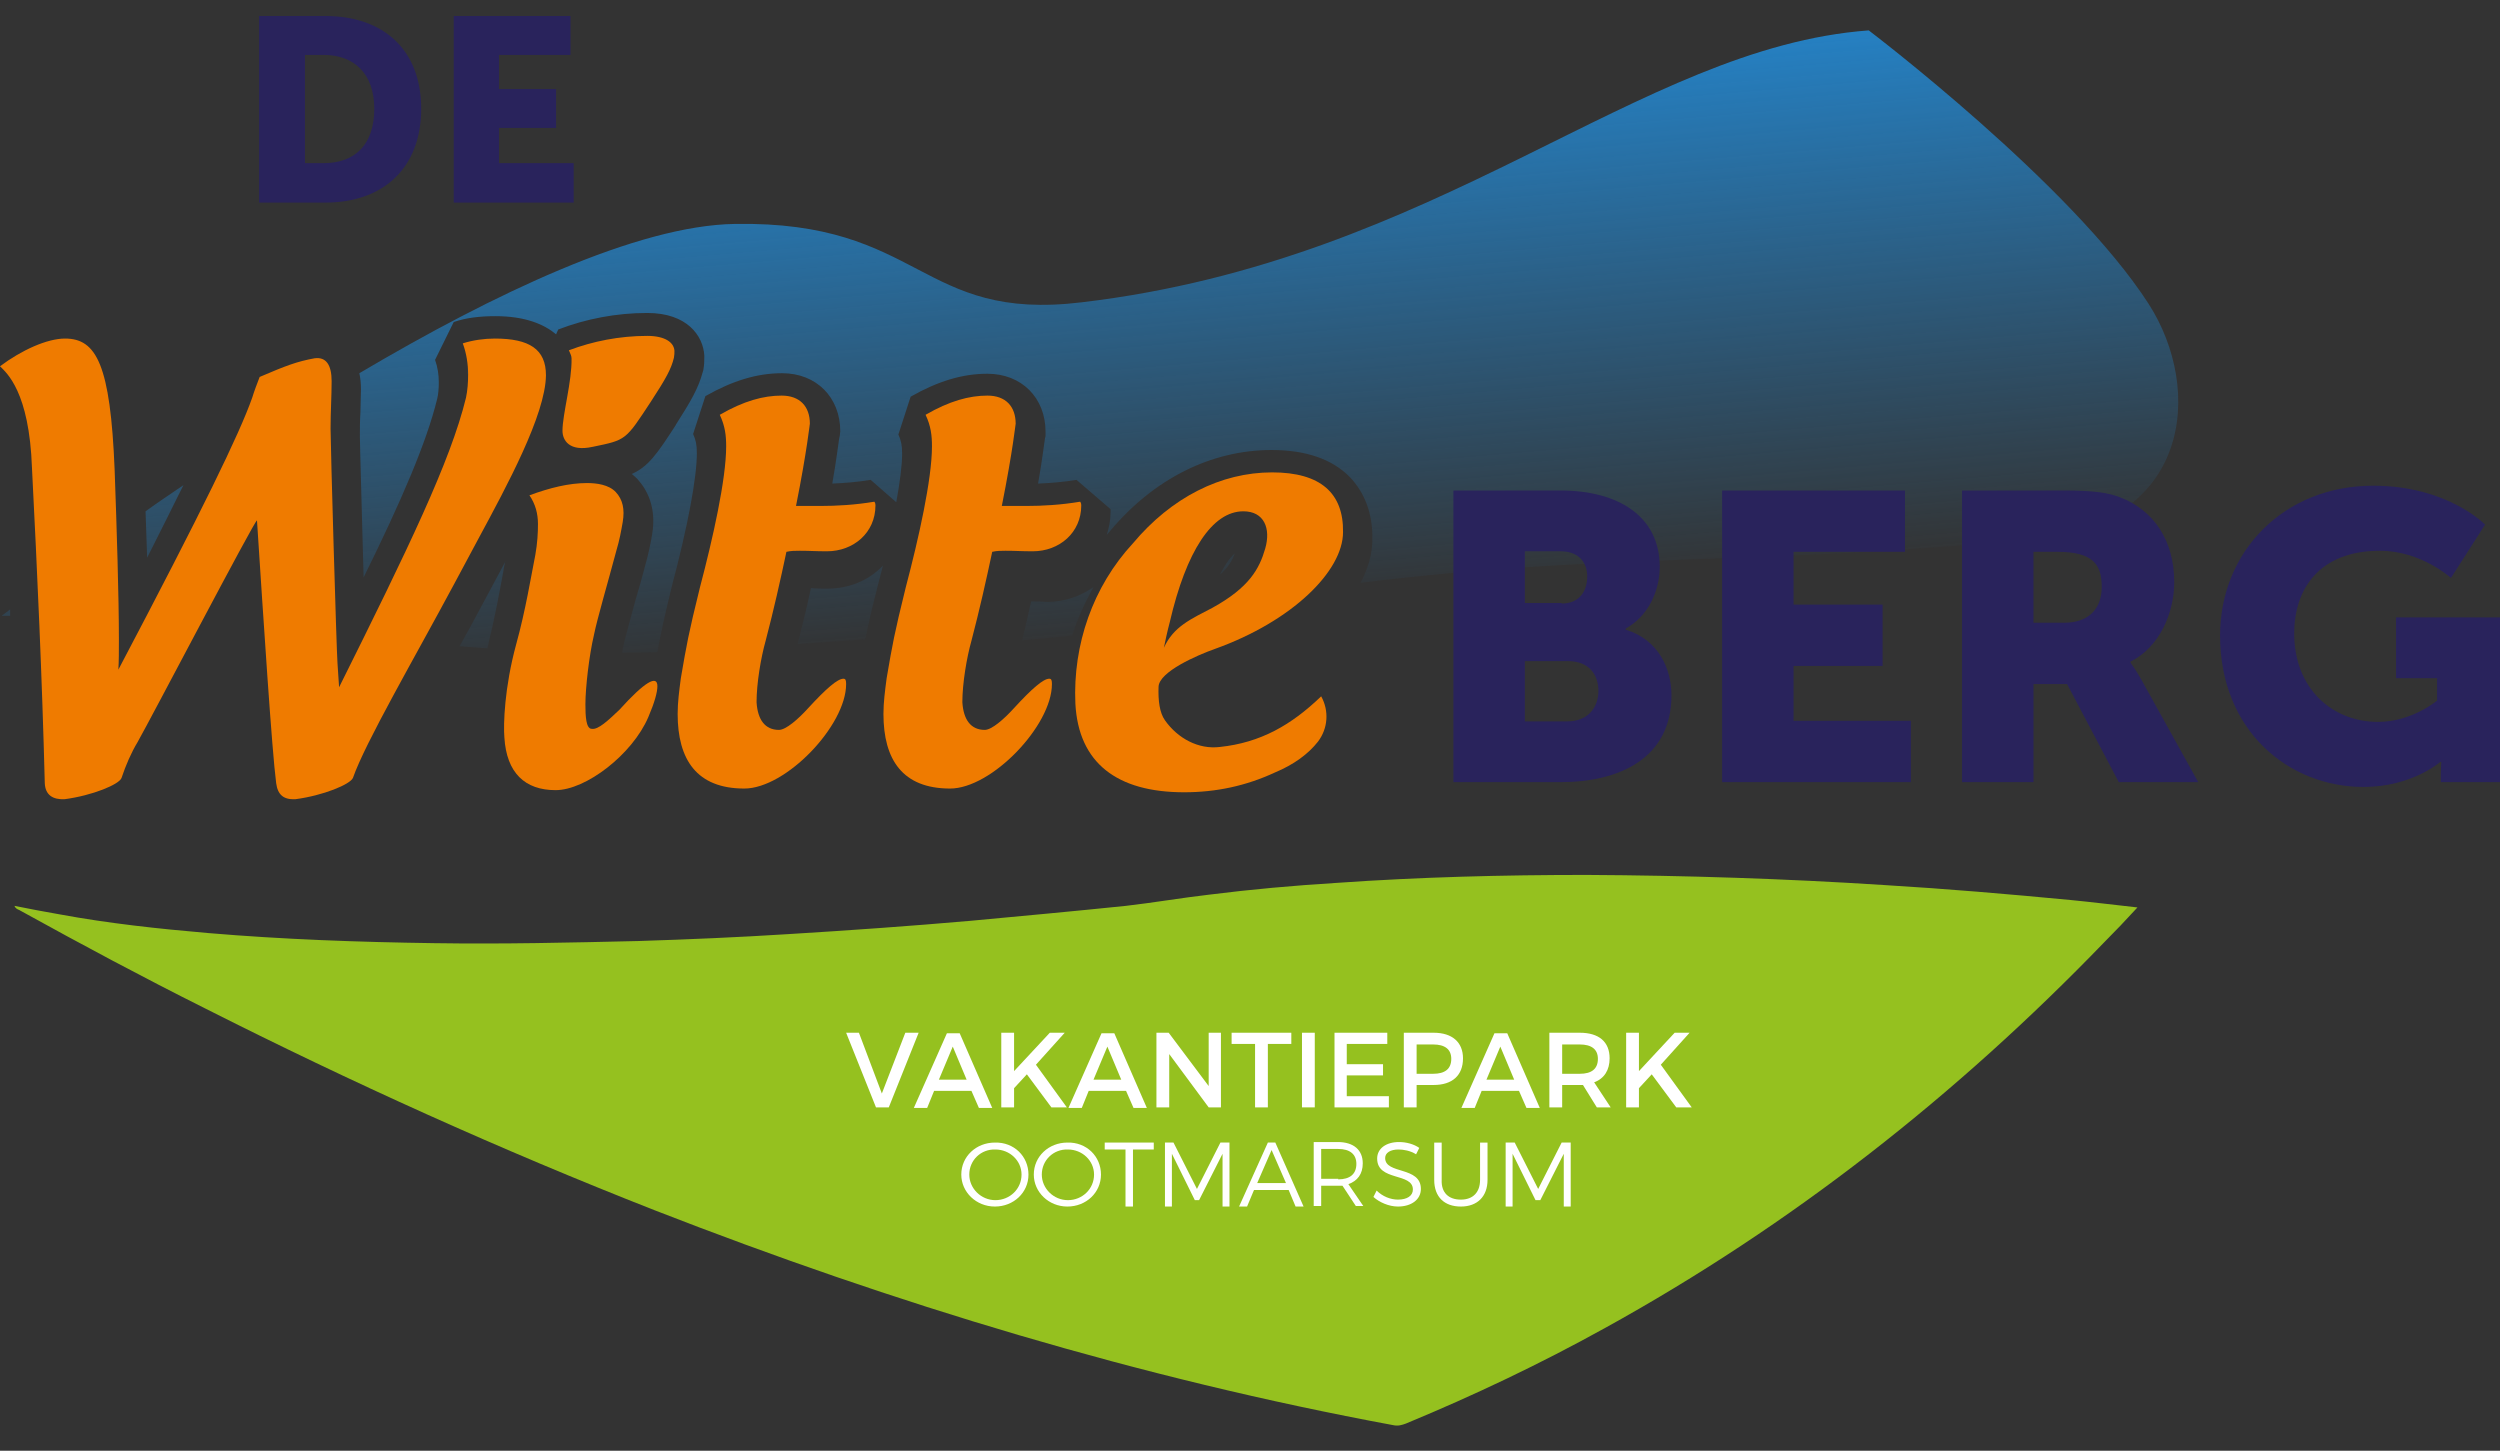 <?xml version="1.0" encoding="utf-8"?>
<!-- Generator: Adobe Illustrator 22.1.0, SVG Export Plug-In . SVG Version: 6.00 Build 0)  -->
<svg version="1.2" baseProfile="tiny" id="Laag_1" xmlns="http://www.w3.org/2000/svg" xmlns:xlink="http://www.w3.org/1999/xlink"
	 x="0px" y="0px" viewBox="0 0 468.9 272.1" xml:space="preserve">
<rect x="0" y="0" width="468.9" height="272.1" fill="#333333" stroke="none"/>
<path fill="#95C11F" d="M400.9,170.2c-2.2,2.4-4.2,4.5-6.2,6.5C367,205.4,336,229.8,301,249.1c-12.1,6.7-24.5,12.6-37.3,17.9
	c-0.8,0.3-1.5,0.5-2.4,0.3c-47.5-8.8-93.6-22.8-138.5-40.3C94,215.7,65.9,203,38.4,189.1c-11.6-5.8-23-11.9-34.4-18.2
	c-0.4-0.3-1-0.3-1.3-1c2.9,0.6,5.7,1.1,8.5,1.6c9.2,1.7,18.5,2.7,27.8,3.5c14.1,1.2,28.3,1.7,42.4,1.9c12.8,0.2,25.5-0.1,38.3-0.4
	c9.4-0.3,18.8-0.7,28.2-1.3c11.4-0.7,22.8-1.5,34.2-2.5c9.7-0.9,19.4-1.8,29.1-2.8c5.2-0.6,10.4-1.5,15.6-2.1
	c7.9-1,15.8-1.7,23.8-2.2c15.6-1.1,31.3-1.5,46.9-1.5c18.7,0.1,37.3,0.7,55.9,1.9c11.7,0.7,23.3,1.7,34.9,2.8
	C392.4,169.2,396.4,169.7,400.9,170.2z"/>
<g>
	<path fill="none" d="M2.3,72.9c-0.5-0.8-0.9-1.4-1.3-1.8C1.4,71.6,1.8,72.1,2.3,72.9z"/>
	<path fill="none" d="M60.6,68.9c0.1,0,0.1,0.1,0.2,0.1C60.7,68.9,60.6,68.9,60.6,68.9z"/>
	<path fill="none" d="M21.5,89.6c0.1,2.8,0.2,5.7,0.3,8.5C21.7,95.2,21.6,92.3,21.5,89.6z"/>
	<path fill="none" d="M59.5,68.6c-0.2,0-0.3,0-0.5,0C59.2,68.6,59.4,68.6,59.5,68.6C59.5,68.6,59.5,68.6,59.5,68.6z"/>
	<path fill="none" d="M8.9,149.8c-0.2-0.4-0.3-0.9-0.3-1.4C8.7,149,8.8,149.4,8.9,149.8z"/>
	<path fill="none" d="M28.2,136.6c-0.4,0.8-0.8,1.5-1.2,2.2C27.4,138.1,27.8,137.4,28.2,136.6z"/>
	<path fill="none" d="M11.9,151.4c0.1,0,0.2,0,0.3,0c-0.4,0-0.7,0-1-0.1C11.5,151.4,11.7,151.4,11.9,151.4z"/>
	<path fill="none" d="M9.6,150.8c-0.2-0.2-0.3-0.4-0.5-0.6C9.3,150.4,9.4,150.6,9.6,150.8z"/>
	<path fill="none" d="M10.7,151.3c-0.2-0.1-0.4-0.2-0.7-0.3C10.3,151.1,10.5,151.2,10.7,151.3z"/>
	<path fill="none" d="M62,71.1c0,0.1,0,0.1,0,0.2C62,71.2,62,71.1,62,71.1z"/>
	<path fill="none" d="M21.9,148.5c0.6-0.4,1-0.7,1.1-1c0.4-1.2,0.9-2.3,1.4-3.5c-0.5,1.1-1,2.3-1.4,3.5
		C22.9,147.7,22.5,148.1,21.9,148.5z"/>
	<path fill="none" d="M37.9,118.3c0.3-0.5,0.5-1,0.8-1.5h0C38.5,117.3,38.2,117.8,37.9,118.3z"/>
	<path fill="none" d="M61.5,69.7c0,0,0.1,0.1,0.1,0.2C61.5,69.8,61.5,69.7,61.5,69.7z"/>
	<path fill="none" d="M0,70.2L0,70.2c0.2,0.2,0.6,0.5,1,1C0.6,70.7,0.2,70.4,0,70.2z"/>
	<path fill="none" d="M187.7,123.1c-0.5,2-1.1,4.7-1.4,7.2c4.7-5,7.2-7.1,10.5-7.1c0.4-2.2,0.9-4.3,1.6-6.4
		c-3.1,0.3-6.2,0.6-9.4,0.9C188.6,119.6,188.1,121.4,187.7,123.1z"/>
	<path fill="none" d="M69,119.6L69,119.6c-1.7,3.4-3.5,7-5.4,10.8v0C65.5,126.6,67.3,123,69,119.6z"/>
	<path fill="none" d="M29.7,133.9c-0.5,1-1,1.9-1.4,2.7C28.7,135.8,29.1,134.9,29.7,133.9z"/>
	<path fill="none" d="M149.1,123.1c-0.5,2-1.1,4.7-1.4,7.2c4.7-5,7.3-7.1,10.5-7.1c1.2,0,2.3,0.3,3.3,1c0.3-1.5,0.5-2.8,0.8-4.2
		c-4.1,0.3-8.4,0.6-12.7,0.9C149.5,121.7,149.3,122.4,149.1,123.1z"/>
	<path fill="none" d="M65.1,148.5c0.6-0.4,1-0.7,1.2-1c0.4-1.3,1.1-2.8,1.9-4.6c-0.9,1.8-1.5,3.4-1.9,4.6
		C66.2,147.7,65.7,148.1,65.1,148.5z"/>
	<path fill="none" d="M119.4,131.3c0.4-0.4,0.7-0.7,1.1-0.9C120.1,130.6,119.8,130.9,119.4,131.3z"/>
	<path fill="none" d="M120.7,130.2c0.3-0.2,0.5-0.4,0.7-0.5C121.2,129.8,120.9,130,120.7,130.2z"/>
	<path fill="none" d="M110.9,138.3c-0.7,0-1-1-1.1-2.2C110,137.3,110.3,138.3,110.9,138.3z"/>
	<path fill="none" d="M113.9,145.4c1.6-1.3,3.2-2.8,4.5-4.4C117.1,142.6,115.5,144.1,113.9,145.4z"/>
	<path fill="none" d="M113.9,145.4c-2.4,1.9-5.1,3.3-7.4,3.9C108.8,148.7,111.4,147.3,113.9,145.4z"/>
	<path fill="none" d="M122.1,129.3C122.1,129.3,122.1,129.3,122.1,129.3c-0.2,0.1-0.3,0.1-0.5,0.3
		C121.8,129.4,122,129.3,122.1,129.3z"/>
	<path fill="none" d="M116.2,134.5c0.5-0.6,1-1.1,1.5-1.6C117.2,133.4,116.7,133.9,116.2,134.5z"/>
	<path fill="none" d="M118.1,132.6c0.4-0.4,0.7-0.7,1.1-1.1C118.8,131.8,118.5,132.2,118.1,132.6z"/>
	<path fill="none" d="M122.7,123.5c0.1,0,0.3,0,0.4,0c0.1-0.4,0.1-0.7,0.2-1.1c-2.2,0.1-4.4,0.1-6.6,0.1c-0.3,1.3-0.5,2.7-0.7,4.3
		C118.6,124.4,120.6,123.5,122.7,123.5z"/>
	<path fill="none" d="M52.3,149.8c-0.2-0.4-0.3-0.9-0.3-1.4C52,149,52.1,149.4,52.3,149.8z"/>
	<path fill="none" d="M32.2,129.2c-0.6,1.1-1.2,2.2-1.7,3.2C31,131.4,31.6,130.3,32.2,129.2z"/>
	<path fill="none" d="M36.9,120.2c-1,1.9-2,3.7-2.9,5.5C35,123.9,36,122,36.9,120.2z"/>
	<path fill="none" d="M34,125.7c-0.6,1.2-1.3,2.4-1.9,3.5C32.8,128,33.4,126.9,34,125.7z"/>
	<path fill="none" d="M53,150.8c-0.2-0.2-0.3-0.4-0.5-0.6C52.6,150.4,52.8,150.6,53,150.8z"/>
	<path fill="none" d="M73.8,132c-0.9,1.6-1.7,3.2-2.5,4.7C72.1,135.2,72.9,133.6,73.8,132z"/>
	<path fill="none" d="M54,151.3c-0.2-0.1-0.4-0.2-0.6-0.3C53.6,151.1,53.8,151.2,54,151.3z"/>
	<path fill="none" d="M55.2,151.4c0.1,0,0.2,0,0.3,0c-0.4,0-0.6,0-0.9-0.1C54.8,151.4,54.9,151.4,55.2,151.4z"/>
	<path fill="none" d="M189.3,143.9c3-2.7,5.5-6,6.9-9.3v0C194.8,137.9,192.2,141.2,189.3,143.9z"/>
	<path fill="none" d="M180.7,130.4c-0.1,1-0.1,2-0.1,2.8c0.1,1.3,0.3,2.3,0.7,3.1c-0.4-0.8-0.7-1.9-0.7-3.1
		C180.6,132.3,180.6,131.4,180.7,130.4z"/>
	<path fill="none" d="M184.8,138.4c-1.3,0-2.3-0.5-3-1.3C182.5,137.9,183.5,138.4,184.8,138.4z"/>
	<path fill="none" d="M182.9,148.2c-1.1,0.5-2.1,0.8-3.1,1C180.8,149.1,181.9,148.7,182.9,148.2z"/>
	<path fill="none" d="M248.8,136.4c-0.1,1.1-0.4,2.2-1,3.2C248.4,138.6,248.7,137.5,248.8,136.4z"/>
	<path fill="none" d="M217.2,132.2c0.1,1.2,0.2,2.3,0.6,3.2C217.5,134.4,217.3,133.4,217.2,132.2z"/>
	<path fill="none" d="M222.7,140.4c0.2,0.1,0.4,0.2,0.5,0.3C223,140.6,222.9,140.5,222.7,140.4z"/>
	<path fill="none" d="M225.4,141.4c0.2,0,0.4,0.1,0.6,0.1C225.7,141.4,225.5,141.4,225.4,141.4z"/>
	<path fill="none" d="M220.3,138.8c0.1,0.1,0.3,0.2,0.4,0.4C220.6,139,220.5,138.9,220.3,138.8z"/>
	<path fill="none" d="M248.3,133.1c0.4,1.1,0.6,2.2,0.5,3.3C248.9,135.3,248.7,134.1,248.3,133.1z"/>
	<path fill="none" d="M221.5,139.6c0.2,0.1,0.3,0.2,0.5,0.3C221.8,139.9,221.6,139.8,221.5,139.6z"/>
	<path fill="none" d="M217.2,132.2c0-0.6,0-1.2,0-1.9l0,0C217.2,130.9,217.2,131.6,217.2,132.2z"/>
	<path fill="none" d="M224,141c0.2,0.1,0.4,0.1,0.6,0.2C224.3,141.1,224.2,141,224,141z"/>
	<path fill="none" d="M227.3,141.6c-0.2,0-0.3,0-0.5,0C227,141.6,227.2,141.6,227.3,141.6z"/>
	<path fill="none" d="M219.6,138.1c-0.1-0.1-0.2-0.2-0.3-0.3C219.4,137.8,219.5,137.9,219.6,138.1z"/>
	<linearGradient id="SVGID_1_" gradientUnits="userSpaceOnUse" x1="-5.814" y1="34.787" x2="2.872" y2="136.119">
		<stop  offset="0" style="stop-color:#2581C4"/>
		<stop  offset="1" style="stop-color:#2581C4;stop-opacity:0"/>
	</linearGradient>
	<path fill="url(#SVGID_1_)" d="M0.3,115.5c0.5,0,1,0,1.6,0c0-0.4,0-0.8,0-1.2C0.9,115.1,0.3,115.5,0.3,115.5z"/>
	<linearGradient id="SVGID_2_" gradientUnits="userSpaceOnUse" x1="190.321" y1="20.589" x2="199.007" y2="121.921">
		<stop  offset="0" style="stop-color:#2581C4"/>
		<stop  offset="1" style="stop-color:#2581C4;stop-opacity:0"/>
	</linearGradient>
	<path fill="url(#SVGID_2_)" d="M193.5,112.8c0,0-0.1,0-0.1,0c-0.6,2.6-1.1,5-1.7,7.3c3.2-0.3,6.3-0.6,9.4-0.9c1-3.2,2.4-6.2,4-9.1
		c-2.4,1.7-5.4,2.8-8.7,2.8C195.2,112.8,194.3,112.8,193.5,112.8z"/>
	<linearGradient id="SVGID_3_" gradientUnits="userSpaceOnUse" x1="185.189" y1="18.415" x2="193.875" y2="119.747">
		<stop  offset="0" style="stop-color:#2581C4"/>
		<stop  offset="1" style="stop-color:#2581C4;stop-opacity:0"/>
	</linearGradient>
	<path fill="url(#SVGID_3_)" d="M190.6,81.1c0-0.1,0-0.1,0-0.1C190.6,81.1,190.6,81.1,190.6,81.1z"/>
	<linearGradient id="SVGID_4_" gradientUnits="userSpaceOnUse" x1="149.721" y1="21.455" x2="158.406" y2="122.787">
		<stop  offset="0" style="stop-color:#2581C4"/>
		<stop  offset="1" style="stop-color:#2581C4;stop-opacity:0"/>
	</linearGradient>
	<path fill="url(#SVGID_4_)" d="M155.1,110.4c-1.2,0-2,0-2.9-0.1c0,0-0.1,0-0.1,0c-0.8,3.8-1.7,7.3-2.5,10.5
		c4.3-0.3,8.5-0.6,12.7-0.9c0.5-2.5,1.1-5.2,2.3-9.9c0.3-1.3,0.7-2.6,1-3.9C162.9,108.9,159.3,110.4,155.1,110.4z"/>
	<linearGradient id="SVGID_5_" gradientUnits="userSpaceOnUse" x1="146.878" y1="21.699" x2="155.564" y2="123.031">
		<stop  offset="0" style="stop-color:#2581C4"/>
		<stop  offset="1" style="stop-color:#2581C4;stop-opacity:0"/>
	</linearGradient>
	<path fill="url(#SVGID_5_)" d="M152,81c0,0,0,0.1,0,0.1C152,81.1,152,81.1,152,81z"/>
	<linearGradient id="SVGID_6_" gradientUnits="userSpaceOnUse" x1="176.293" y1="19.177" x2="184.979" y2="120.509">
		<stop  offset="0" style="stop-color:#2581C4"/>
		<stop  offset="1" style="stop-color:#2581C4;stop-opacity:0"/>
	</linearGradient>
	<path fill="url(#SVGID_6_)" d="M183.4,117.4c0.7-2.9,1.3-5.7,1.9-8.4C184.7,111.7,184.1,114.5,183.4,117.4z"/>
	<linearGradient id="SVGID_7_" gradientUnits="userSpaceOnUse" x1="238.512" y1="13.844" x2="247.197" y2="115.176">
		<stop  offset="0" style="stop-color:#2581C4"/>
		<stop  offset="1" style="stop-color:#2581C4;stop-opacity:0"/>
	</linearGradient>
	<path fill="url(#SVGID_7_)" d="M241.7,90.3c3,0.4,5.2,1.3,6.9,2.7C247,91.5,244.7,90.6,241.7,90.3z"/>
	<linearGradient id="SVGID_8_" gradientUnits="userSpaceOnUse" x1="222.414" y1="15.224" x2="231.1" y2="116.556">
		<stop  offset="0" style="stop-color:#2581C4"/>
		<stop  offset="1" style="stop-color:#2581C4;stop-opacity:0"/>
	</linearGradient>
	<path fill="url(#SVGID_8_)" d="M231.6,103.8c-0.8,0.7-1.8,2-2.8,4C230.4,106.4,231.1,105.1,231.6,103.8z"/>
	<linearGradient id="SVGID_9_" gradientUnits="userSpaceOnUse" x1="25.33" y1="32.117" x2="34.015" y2="133.449">
		<stop  offset="0" style="stop-color:#2581C4"/>
		<stop  offset="1" style="stop-color:#2581C4;stop-opacity:0"/>
	</linearGradient>
	<path fill="url(#SVGID_9_)" d="M34.4,91c-2.5,1.7-4.9,3.3-7.1,4.9c0.1,3,0.2,5.9,0.3,8.7C30.2,99.4,32.5,94.9,34.4,91z"/>
	<linearGradient id="SVGID_10_" gradientUnits="userSpaceOnUse" x1="231.828" y1="14.417" x2="240.514" y2="115.749">
		<stop  offset="0" style="stop-color:#2581C4"/>
		<stop  offset="1" style="stop-color:#2581C4;stop-opacity:0"/>
	</linearGradient>
	<path fill="url(#SVGID_10_)" d="M196.1,81.8l-0.1,0.4c-0.2,1.2-0.5,4-1.3,8.5c2.4-0.1,4.8-0.3,7.2-0.7l6.4,5.5v0.6
		c0,1.5-0.3,2.8-0.7,4.2c0.2-0.2,0.4-0.5,0.6-0.7c8.2-9.8,19-15.2,30.3-15.2c6.4,0,11.3,1.7,14.6,5c2.9,3,4.4,7,4.3,11.8
		c0,2.7-0.8,5.4-2.2,8.1c45.5-5.6,72.7-3.2,125.5-8.1C411.1,98.6,413.3,73,403,57c-14.4-22.4-52.5-51.3-52.5-51.3
		c-43.4,3.2-80.2,43-147.6,51C172.4,60.4,173,41.4,137.8,42c-18.3,0.3-45.2,13.1-70.4,28c0.2,0.9,0.3,1.9,0.3,3
		c0,1.4-0.1,2.9-0.1,4.4c-0.1,1.5-0.1,3-0.1,4.5c0,1.6,0.4,14.9,0.7,26.4C75.3,93.9,80,83,82,74.8c0.2-0.8,0.3-1.9,0.3-3.1
		c0-1.4-0.2-2.8-0.7-4.2l3.5-7.1c2.3-0.8,4.9-1.1,7.8-1.1c5.6,0,9.1,1.5,11.4,3.4l0.4-0.9c5.2-2,10.9-3.1,16.7-3.1
		c7.5,0,10.5,4.3,10.7,8l0,0.4c0,0.6,0,1.3-0.2,2.4l-0.1,0.3c-0.8,3-2.2,5.4-5,9.8l-0.1,0.2c-3.5,5.4-5.1,7.7-8.2,9.1
		c0.4,0.3,0.8,0.7,1.1,1c1.7,1.9,3.6,5.2,2.7,10.4c-0.3,1.8-0.7,3.7-1.3,5.8c-0.5,1.9-1,3.8-1.6,5.7c-1.1,4.1-2.2,7.9-2.6,9.9
		c0,0.2-0.1,0.5-0.1,0.7c2.2,0,4.4,0,6.6-0.1c0.6-3.3,1.2-6.1,2.7-12.3c3-11.3,4.7-20.4,4.7-25c0-1.6-0.2-2.5-0.7-3.6l2.3-7.1
		c5.1-2.9,9.7-4.3,14.4-4.3c6.4,0,10.9,4.5,10.9,10.9l0,0c5.6,0,5.6,0,0,0l0,0l-0.1,0.9l-0.1,0.4c-0.2,1.2-0.5,4-1.3,8.5
		c2.4-0.1,4.8-0.3,7.2-0.7l4.8,4.2c0.7-3.8,1.1-7,1.1-9.1c0-1.6-0.2-2.5-0.7-3.6l2.3-7.1c5.1-2.9,9.7-4.3,14.4-4.3
		c6.4,0,10.9,4.5,10.9,10.9"/>
	<linearGradient id="SVGID_11_" gradientUnits="userSpaceOnUse" x1="83.044" y1="27.17" x2="91.729" y2="128.502">
		<stop  offset="0" style="stop-color:#2581C4"/>
		<stop  offset="1" style="stop-color:#2581C4;stop-opacity:0"/>
	</linearGradient>
	<path fill="url(#SVGID_11_)" d="M94.4,107.2c0.1-0.7,0.2-1.3,0.4-2l0,0.1l-4.5,8.4c-1.3,2.5-2.7,5-4.1,7.5c1.7,0.1,3.4,0.3,5.2,0.4
		c0.1-0.3,0.1-0.5,0.2-0.8C92.8,115.9,93.7,111,94.4,107.2z"/>
	<linearGradient id="SVGID_12_" gradientUnits="userSpaceOnUse" x1="106.299" y1="25.177" x2="114.984" y2="126.509">
		<stop  offset="0" style="stop-color:#2581C4"/>
		<stop  offset="1" style="stop-color:#2581C4;stop-opacity:0"/>
	</linearGradient>
	<path fill="url(#SVGID_12_)" d="M114.3,109.4c-0.4,1.5-0.8,3-1.2,4.5C113.5,112.4,113.9,110.9,114.3,109.4z"/>
	<linearGradient id="SVGID_13_" gradientUnits="userSpaceOnUse" x1="64.331" y1="28.774" x2="73.017" y2="130.106">
		<stop  offset="0" style="stop-color:#2581C4"/>
		<stop  offset="1" style="stop-color:#2581C4;stop-opacity:0"/>
	</linearGradient>
	<path fill="url(#SVGID_13_)" d="M74.3,108.7c-1.6,3.4-3.4,7.1-5.3,10.9h0C70.9,115.7,72.7,112.1,74.3,108.7z"/>
	<linearGradient id="SVGID_14_" gradientUnits="userSpaceOnUse" x1="73.248" y1="28.01" x2="81.933" y2="129.342">
		<stop  offset="0" style="stop-color:#2581C4"/>
		<stop  offset="1" style="stop-color:#2581C4;stop-opacity:0"/>
	</linearGradient>
	<path fill="url(#SVGID_14_)" d="M77.8,101.3c1.1-2.3,2.1-4.5,3-6.6C79.8,96.8,78.8,99,77.8,101.3z"/>
	<linearGradient id="SVGID_15_" gradientUnits="userSpaceOnUse" x1="84.055" y1="27.084" x2="92.741" y2="128.416">
		<stop  offset="0" style="stop-color:#2581C4"/>
		<stop  offset="1" style="stop-color:#2581C4;stop-opacity:0"/>
	</linearGradient>
	<path fill="url(#SVGID_15_)" d="M87.6,68.8c0.2,1,0.2,2,0.2,3v0C87.9,70.7,87.8,69.7,87.6,68.8z"/>
	<linearGradient id="SVGID_16_" gradientUnits="userSpaceOnUse" x1="40.783" y1="30.793" x2="49.468" y2="132.125">
		<stop  offset="0" style="stop-color:#2581C4"/>
		<stop  offset="1" style="stop-color:#2581C4;stop-opacity:0"/>
	</linearGradient>
	<path fill="url(#SVGID_16_)" d="M47.4,100.8c-0.3,0.5-0.6,1.1-1,1.9C46.7,101.9,47.1,101.3,47.4,100.8z"/>
	<linearGradient id="SVGID_17_" gradientUnits="userSpaceOnUse" x1="37.77" y1="31.051" x2="46.455" y2="132.383">
		<stop  offset="0" style="stop-color:#2581C4"/>
		<stop  offset="1" style="stop-color:#2581C4;stop-opacity:0"/>
	</linearGradient>
	<path fill="url(#SVGID_17_)" d="M45,105.1c-0.5,0.9-1,1.9-1.6,2.9C44,106.9,44.5,106,45,105.1z"/>
	<linearGradient id="SVGID_18_" gradientUnits="userSpaceOnUse" x1="32.068" y1="31.54" x2="40.754" y2="132.872">
		<stop  offset="0" style="stop-color:#2581C4"/>
		<stop  offset="1" style="stop-color:#2581C4;stop-opacity:0"/>
	</linearGradient>
	<path fill="url(#SVGID_18_)" d="M38.7,116.8c0.4-0.7,0.8-1.4,1.1-2.1C39.5,115.4,39.1,116.1,38.7,116.8L38.7,116.8z"/>
	<path fill="#FFFFFF" d="M107.1,67.9c0.1,0.2,0.2,0.5,0.2,0.8v0C107.3,68.4,107.2,68.1,107.1,67.9z"/>
	<path fill="#FFFFFF" d="M105.6,82.8c0-0.2-0.1-0.4-0.1-0.6C105.5,82.4,105.6,82.6,105.6,82.8z"/>
	<polygon fill="#EF7B00" points="152,80.9 152,80.9 152,80.9 	"/>
</g>
<g>
	<path fill="#EF7B00" d="M59,67.2c2.2-0.3,3.2,1.3,3.2,4.3c0,2.8-0.2,5.8-0.2,8.9c0,2.9,1.1,41.2,1.3,44l0.3,4.5
		c13-26.1,20.9-42.4,23.8-54.3c0.3-1.4,0.4-2.9,0.4-4.3c0-2-0.3-4-1-5.9c1.9-0.6,4-0.9,6-0.9c6.5,0,9.6,2,9.6,6.9
		c-0.1,7.4-7.3,20.7-12.7,30.7l-4.5,8.4c-7.5,14-16.7,29.8-19,36.4c-0.5,1.2-5.5,3.3-10.8,4c-2.2,0.1-3.3-0.8-3.6-3
		c-0.8-6.1-2.4-30.9-3.6-49.3c-0.5,0.1-19.9,37.2-22.4,41.6c-1.2,2-2.2,4.3-3,6.7c-0.4,1.2-5.4,3.3-10.7,4c-2.2,0.1-3.6-0.8-3.7-3
		c-0.5-19.7-1.4-39.5-2.4-59.1C5.5,73.4,1.2,69.9,0,68.7c4-3,8.8-5.2,12.2-5.2c5.9,0,8.5,4.9,9.3,24.6c0.4,11.1,0.8,23.9,0.8,31.8
		c0,2.2,0,4.1-0.1,5.7c15.8-30,22.7-44.2,25.1-51c0.4-1.3,0.9-2.6,1.4-3.9C53.6,68.6,55.7,67.8,59,67.2z"/>
	<path fill="#EF7B00" d="M116.2,133.1c4.7-5.2,7.1-6.6,7.1-4.4c0,1.1-0.5,3-1.7,5.8c-3,7-11.7,13.7-17.4,13.7
		c-5.7,0-9.2-3.2-9.6-9.9c-0.2-2.4,0-9.3,2.2-17.4c1.8-6.5,2.8-12.8,3.6-16.8c0.4-2.2,0.5-4.2,0.5-5.8c0-2-0.5-3.8-1.6-5.4
		c3.8-1.4,7.4-2.3,10.8-2.3c1.8,0,4.1,0.3,5.4,1.7c1.3,1.4,1.7,3.2,1.3,5.6c-0.3,1.7-0.6,3.4-1.2,5.4c-1.6,6-3.6,12.8-4.2,15.8
		c-0.9,3.8-1.6,9.9-1.6,13c0,2.2,0.1,4.6,1.2,4.6C112.2,136.9,114.1,135.1,116.2,133.1z M121.4,63c-5.2,0-10.2,1-14.7,2.7
		c0.2,0.5,0.5,1,0.5,1.5c0.1,4.3-1.7,10.5-1.7,13.6c0,1.7,1.2,4,5.7,3c6.3-1.3,6.1-1.2,10.9-8.5c2.8-4.3,3.8-6.1,4.3-8.2
		c0.1-0.5,0.1-0.9,0.1-1.3C126.4,64.2,124.7,63,121.4,63z"/>
	<path fill="#EF7B00" d="M164.2,94.8c0,5.1-4.1,8.6-9.1,8.6c-2.2,0-3.1-0.1-5.1-0.1c-0.9,0-1.6,0-2.5,0.2c-1.1,5.2-2.4,11-3.9,16.7
		c-0.9,3.2-1.7,8-1.7,11.5c0.2,3.3,1.6,5.2,4.2,5.2c1.3,0,3.6-2,5.5-4.1c3.4-3.7,5.5-5.5,6.6-5.5c0.4,0,0.5,0.3,0.5,1
		c0,7.8-11.3,19.6-19.1,19.6c-8.9,0-12.5-5.4-12.5-14c0-2.2,0.3-4.4,0.6-6.7c1.1-6.4,1.4-8.2,3.6-17.1c2.4-9.1,4.9-20.2,4.9-26.4
		c0-2-0.2-3.8-1.2-5.9c4.5-2.6,8.2-3.6,11.6-3.6c3.4,0,5.3,2,5.3,5.3c0-0.3-0.5,4.9-2.6,15.4h4.5c3.2,0,6.6-0.2,10.2-0.8
		C164.2,94.4,164.2,94.6,164.2,94.8z"/>
	<path fill="#EF7B00" d="M202.8,94.8c0,5.1-4.1,8.6-9.1,8.6c-2.2,0-3.1-0.1-5.1-0.1c-0.9,0-1.6,0-2.5,0.2c-1.1,5.2-2.4,11-3.9,16.7
		c-0.9,3.2-1.7,8-1.7,11.5c0.2,3.3,1.6,5.2,4.2,5.2c1.3,0,3.6-2,5.5-4.1c3.4-3.7,5.5-5.5,6.6-5.5c0.4,0,0.5,0.3,0.5,1
		c0,7.8-11.3,19.6-19.1,19.6c-8.9,0-12.5-5.4-12.5-14c0-2.2,0.3-4.4,0.6-6.7c1.1-6.4,1.4-8.2,3.6-17.1c2.4-9.1,4.9-20.2,4.9-26.4
		c0-2-0.2-3.8-1.2-5.9c4.5-2.6,8.2-3.6,11.6-3.6c3.4,0,5.3,2,5.3,5.3c0-0.3-0.5,4.9-2.6,15.4h4.5c3.2,0,6.6-0.2,10.2-0.8
		C202.8,94.4,202.8,94.6,202.8,94.8z"/>
	<path fill="#EF7B00" d="M247.8,130.6c1.5,2.7,1.3,6-0.6,8.5c-1.8,2.3-4.5,4.3-8.1,5.8c-5.4,2.5-11,3.7-17,3.7
		c-12.6,0-19.8-5.5-20.4-16.6c-0.5-11.1,3.3-22,10.8-30.1c7.2-8.6,16.5-13.3,26.1-13.3c9.1,0,13.4,3.9,13.3,11.2
		c0,7.3-9.5,16.7-24,21.9c-3.4,1.2-10.5,4.3-10.6,7.1c-0.1,2.6,0.2,4.9,1.2,6.3c2.4,3.4,6.3,5.5,10.3,5
		C236.4,139.3,242.2,136,247.8,130.6z M218.3,121.5c1.8-4,5.1-5.4,9.1-7.5c6.9-3.8,8.8-7.3,9.9-11.1c1.1-3.8-0.2-7-4.1-7
		c-5.8,0-10.7,7.4-13.8,20.8C219.4,116.7,218.9,118.5,218.3,121.5z"/>
</g>
<g>
	<path fill="#29235C" d="M272.6,92h20.1c10.9,0,18.6,4.9,18.6,14.3c0,4.6-2.2,9.3-6.4,11.6v0.2c6.3,1.9,8.6,7.5,8.6,12.3
		c0,11.9-9.9,16.3-20.8,16.3h-20.1V92z M292.9,113.2c3.4,0,4.8-2.4,4.8-5.1c0-2.5-1.5-4.7-5-4.7H286v9.7H292.9z M294,135.3
		c3.9,0,5.8-2.7,5.8-5.7c0-3.1-1.8-5.6-5.7-5.6H286v11.3H294z"/>
	<path fill="#29235C" d="M323,92h34.3v11.5h-20.9v9.9h16.7v11.5h-16.7v10.3h22v11.5H323V92z"/>
	<path fill="#29235C" d="M368,92h19.1c5.6,0,8.3,0.4,10.6,1.3c6.2,2.4,10.1,8,10.1,15.9c0,5.8-2.8,12.2-8.2,14.9v0.2
		c0,0,0.8,1,2.1,3.3l10.6,19.1h-14.9l-9.7-18.4h-6.3v18.4H368V92z M387.2,116.8c4.3,0,7-2.4,7-6.7c0-4.1-1.5-6.6-8.3-6.6h-4.5v13.3
		H387.2z"/>
	<path fill="#29235C" d="M445.1,91.1c14,0,21,7.3,21,7.3l-6.4,10c0,0-5.6-5.1-13.3-5.1c-11.5,0-16.1,7.3-16.1,15.5
		c0,10.4,7.2,16.6,15.7,16.6c6.4,0,11.1-4,11.1-4v-4.2h-7.7v-11.4h19.6v30.9h-11.2v-1.5c0-1.1,0.1-2.3,0.1-2.3h-0.2
		c0,0-5.3,4.7-14.4,4.7c-14,0-26.9-10.5-26.9-28.4C416.4,103.4,428.4,91.1,445.1,91.1z"/>
</g>
<g>
	<path fill="#29235C" d="M48.6,3H61c11,0,18,6.4,18,17.4c0,11-7,17.6-18,17.6H48.6V3z M60.7,30.6c5.9,0,9.5-3.5,9.5-10.2
		c0-6.6-3.8-10.1-9.5-10.1h-3.5v20.3H60.7z"/>
	<path fill="#29235C" d="M85.1,3H107v7.3H93.6v6.4h10.7V24H93.6v6.6h14V38H85.1V3z"/>
</g>
<g>
	<path fill="#FFFFFF" d="M161.1,193.7l4.3,11.4l4.4-11.4h2.5l-5.6,14h-2.4l-5.6-14H161.1z"/>
	<path fill="#FFFFFF" d="M182.2,204.6h-7l-1.3,3.2h-2.5l6.2-14h2.4l6.1,14h-2.5L182.2,204.6z M181.3,202.5l-2.6-6.2l-2.6,6.2H181.3z
		"/>
	<path fill="#FFFFFF" d="M197.2,207.7l-4.6-6.2l-2.4,2.6v3.6h-2.4v-14h2.4v7.2l6.7-7.2h2.8l-5.4,6l5.8,8H197.2z"/>
	<path fill="#FFFFFF" d="M211.2,204.6h-7l-1.3,3.2h-2.5l6.2-14h2.4l6.1,14h-2.5L211.2,204.6z M210.3,202.5l-2.6-6.2l-2.6,6.2H210.3z
		"/>
	<path fill="#FFFFFF" d="M219.2,193.7l7.5,10v-10h2.3v14h-2.3l-7.4-10v10h-2.4v-14H219.2z"/>
	<path fill="#FFFFFF" d="M242.2,193.7v2.1h-4.4v11.9h-2.4v-11.9H231v-2.1H242.2z"/>
	<path fill="#FFFFFF" d="M246.6,193.7v14h-2.4v-14H246.6z"/>
	<path fill="#FFFFFF" d="M260.2,193.7v2.1h-7.6v3.8h6.8v2.1h-6.8v3.9h7.9v2.1h-10.2v-14H260.2z"/>
	<path fill="#FFFFFF" d="M274.4,198.5c0,3.2-2,5-5.5,5h-3.2v4.2h-2.4v-14h5.6C272.4,193.7,274.4,195.5,274.4,198.5z M272.2,198.6
		c0-1.8-1.2-2.7-3.4-2.7h-3.1v5.5h3.1C271,201.4,272.2,200.5,272.2,198.6z"/>
	<path fill="#FFFFFF" d="M284.9,204.6h-7l-1.3,3.2h-2.5l6.2-14h2.4l6.1,14h-2.5L284.9,204.6z M284,202.5l-2.6-6.2l-2.6,6.2H284z"/>
	<path fill="#FFFFFF" d="M299.5,207.7l-2.6-4.2c-0.2,0-0.4,0-0.6,0H293v4.2h-2.4v-14h5.7c3.6,0,5.6,1.7,5.6,4.8c0,2.2-1,3.8-2.9,4.5
		l3.1,4.7H299.5z M296.3,201.4c2.2,0,3.4-0.9,3.4-2.8c0-1.8-1.2-2.7-3.4-2.7H293v5.5H296.3z"/>
	<path fill="#FFFFFF" d="M314.4,207.7l-4.6-6.2l-2.4,2.6v3.6H305v-14h2.4v7.2l6.7-7.2h2.8l-5.4,6l5.8,8H314.4z"/>
	<path fill="#FFFFFF" d="M192.9,220.3c0,3.4-2.8,6-6.3,6c-3.5,0-6.3-2.7-6.3-6c0-3.4,2.8-6,6.3-6
		C190.2,214.2,192.9,216.9,192.9,220.3z M181.8,220.3c0,2.6,2.2,4.8,4.9,4.8c2.7,0,4.9-2.1,4.9-4.8c0-2.6-2.2-4.7-4.9-4.7
		C184,215.5,181.8,217.6,181.8,220.3z"/>
	<path fill="#FFFFFF" d="M206.5,220.3c0,3.4-2.8,6-6.3,6c-3.5,0-6.3-2.7-6.3-6c0-3.4,2.8-6,6.3-6
		C203.8,214.2,206.5,216.9,206.5,220.3z M195.4,220.3c0,2.6,2.2,4.8,4.9,4.8c2.7,0,4.9-2.1,4.9-4.8c0-2.6-2.2-4.7-4.9-4.7
		C197.6,215.5,195.4,217.6,195.4,220.3z"/>
	<path fill="#FFFFFF" d="M216.4,214.3v1.3h-3.9v10.7h-1.4v-10.7h-3.9v-1.3H216.4z"/>
	<path fill="#FFFFFF" d="M220.1,214.3l4.4,8.7l4.4-8.7h1.7v12h-1.3l0-9.9l-4.4,8.7h-0.8l-4.3-8.7v9.9h-1.3v-12H220.1z"/>
	<path fill="#FFFFFF" d="M241.7,223.2h-6.5l-1.3,3.1h-1.5l5.4-12h1.4l5.3,12h-1.5L241.7,223.2z M241.2,221.9l-2.7-6.2l-2.7,6.2
		H241.2z"/>
	<path fill="#FFFFFF" d="M254.3,226.2l-2.5-3.8c-0.2,0-0.5,0-0.8,0h-3.2v3.8h-1.4v-12h4.5c3,0,4.7,1.5,4.7,4c0,2-1,3.3-2.7,3.9
		l2.8,4.1H254.3z M251,221.2c2.2,0,3.4-1,3.4-2.9c0-1.8-1.2-2.8-3.4-2.8h-3.2v5.6H251z"/>
	<path fill="#FFFFFF" d="M262.3,215.6c-1.5,0-2.5,0.6-2.5,1.6c0,3.1,6.7,1.5,6.7,5.8c0,2-1.8,3.3-4.3,3.3c-1.7,0-3.5-0.8-4.6-1.8
		l0.6-1.2c1.1,1.1,2.6,1.7,4,1.7c1.7,0,2.8-0.7,2.8-1.9c0-3.2-6.7-1.5-6.7-5.8c0-1.9,1.7-3.1,4.1-3.1c1.4,0,2.8,0.4,3.8,1.1
		l-0.6,1.2C264.5,215.8,263.2,215.6,262.3,215.6z"/>
	<path fill="#FFFFFF" d="M274,225c2.3,0,3.6-1.4,3.6-3.7v-7h1.4v7c0,3.1-1.9,5-5,5c-3.1,0-5-1.8-5-5v-7h1.4v7
		C270.3,223.7,271.7,225,274,225z"/>
	<path fill="#FFFFFF" d="M284.1,214.3l4.4,8.7l4.4-8.7h1.7v12h-1.3l0-9.9l-4.4,8.7H288l-4.3-8.7v9.9h-1.3v-12H284.1z"/>
</g>
</svg>
